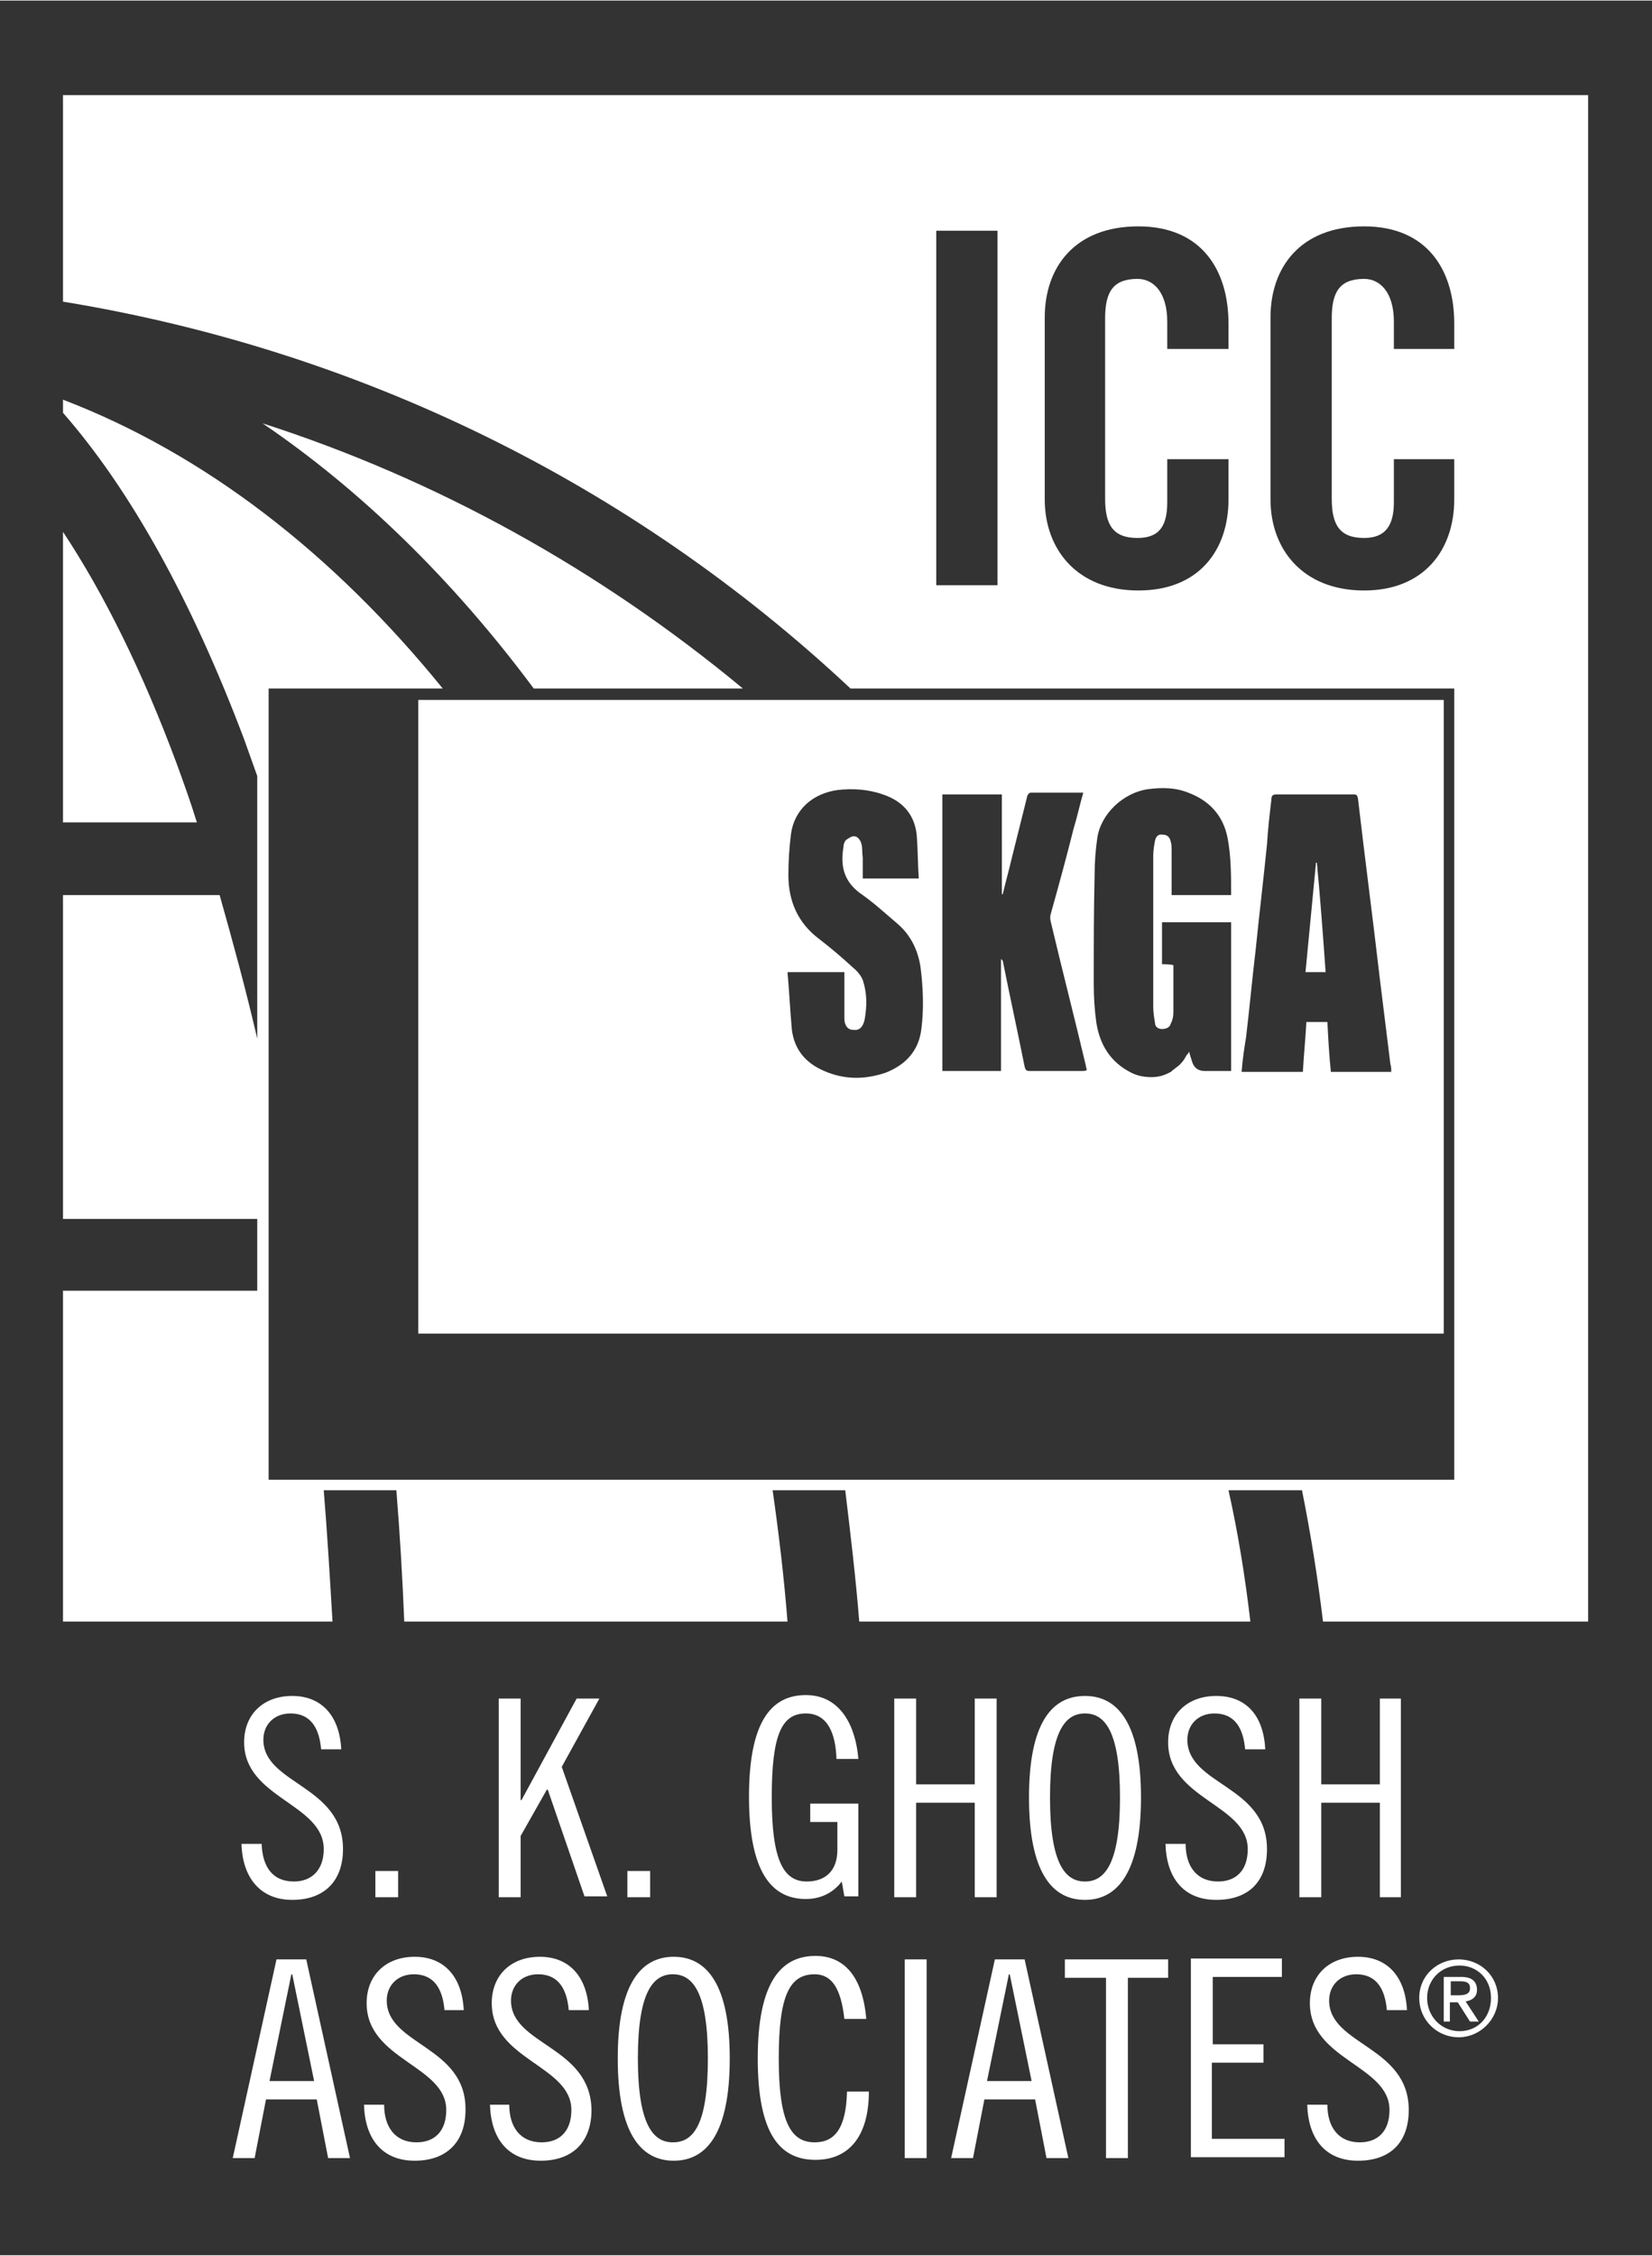 <svg version="1.1" xmlns="http://www.w3.org/2000/svg" x="0px" y="0px" viewBox="0 0 188.8 257.6" width="189" height="258" xml:space="preserve">
  <rect x="0" y="0" width="188.8" height="257.6" fill="#333333" stroke="none"/>
  <path fill="#fff" d="M37,211.2c0-5.2-9.1-5.8-9.1-12.2c0-3.2,2.2-5.3,5.5-5.3s5.4,2.2,5.6,6.1h-2.3c-0.2-2.3-1.1-4.1-3.5-4.1c-1.9,0-3.1,1.3-3.1,3c0,5.1,9.1,5.2,9.1,12.5c0,3.6-2.1,5.8-5.8,5.8c-3.7,0-5.7-2.6-5.8-6.4h2.3c0.1,2.7,1.3,4.3,3.7,4.3C35.6,214.9,37,213.6,37,211.2z M36.6,199.8C36.6,199.8,36.6,199.8,36.6,199.8L36.6,199.8L36.6,199.8z M45.5,213.7h-2.6v3h2.6V213.7z M68.5,194h-2.6l-6.3,11.6h-0.1V194h0H57v22.7h2.5v-7l3-5.3h0.1l4.2,12.2h2.6l-5.2-14.8L68.5,194z M74.3,213.7h-2.6v3h2.6V213.7z M92.1,195.7c2.5,0,3.4,2.3,3.5,5.2l0,0h2.5c-0.3-3.7-2-7.3-6-7.3s-6.5,3.1-6.5,11.6s2.5,11.7,6.5,11.7c1.8,0,3.2-0.8,4.1-2l0.3,1.7h1.6v-10.6h-5.5v2.1h3.1v3.2c0,2.3-1.3,3.6-3.5,3.6c-2.7,0-4-2.5-4-9.6S89.3,195.7,92.1,195.7z M102.2,194v22.7h2.5v-10.8h6.7v10.8h2.5V194h-2.5v9.8h-6.7V194H102.2z M124,217c-3.8,0-6.4-3.2-6.4-11.7s2.6-11.6,6.4-11.6c3.8,0,6.4,3.2,6.4,11.6S127.8,217,124,217z M124,214.9c2.2,0,4-1.9,4-9.6s-1.8-9.6-4-9.6s-4,1.9-4,9.6S121.8,214.9,124,214.9z M142.3,199.8C142.3,199.8,142.3,199.8,142.3,199.8L142.3,199.8L142.3,199.8z M144.8,211.2c0-7.3-9.1-7.3-9.1-12.5c0-1.7,1.2-3,3.1-3c2.4,0,3.3,1.8,3.5,4.1h2.3c-0.2-4-2.3-6.1-5.6-6.1s-5.5,2.1-5.5,5.3c0,6.5,9.1,7.1,9.1,12.2c0,2.4-1.3,3.7-3.4,3.7c-2.4,0-3.7-1.7-3.7-4.3h-2.3c0.1,3.8,2,6.4,5.8,6.4S144.8,214.8,144.8,211.2z M148.5,194v22.7h2.5v-10.8h6.7v10.8h2.4V194h-2.4v9.8h-6.7V194H148.5z M35,223.8l5,22.7h-2.5l-1.3-6.7h-5.8l-1.3,6.7h-2.5l5-22.7H35L35,223.8z M35.9,237.7l-2.5-12.2h-0.1l-2.5,12.2l0,0H35.9z M44.2,228.5c0-1.7,1.2-3,3.1-3c2.4,0,3.3,1.8,3.5,4.1H53c-0.2-3.9-2.3-6.1-5.6-6.1s-5.5,2.1-5.5,5.3c0,6.5,9.1,7.1,9.1,12.2c0,2.4-1.3,3.7-3.4,3.7c-2.4,0-3.7-1.7-3.7-4.3h-2.3c0.1,3.8,2,6.4,5.8,6.4c3.7,0,5.8-2.2,5.8-5.8C53.3,233.7,44.2,233.6,44.2,228.5z M50.8,229.6C50.8,229.6,50.8,229.6,50.8,229.6L50.8,229.6L50.8,229.6z M65,229.6C65,229.6,65,229.6,65,229.6L65,229.6L65,229.6z M58.4,228.5c0-1.7,1.2-3,3.1-3c2.4,0,3.3,1.8,3.5,4.1h2.3c-0.2-3.9-2.3-6.1-5.6-6.1s-5.5,2.1-5.5,5.3c0,6.5,9.1,7.1,9.1,12.2c0,2.4-1.3,3.7-3.4,3.7c-2.4,0-3.7-1.7-3.7-4.3H56c0.1,3.8,2,6.4,5.8,6.4c3.7,0,5.8-2.2,5.8-5.8C67.5,233.7,58.4,233.6,58.4,228.5z M83.4,235.1c0,8.5-2.6,11.7-6.4,11.7s-6.4-3.2-6.4-11.7c0-8.4,2.6-11.6,6.4-11.6S83.4,226.7,83.4,235.1z M80.9,235.1c0-7.7-1.8-9.6-4-9.6c-2.2,0-4,1.9-4,9.6c0,7.7,1.8,9.6,4,9.6C79.2,244.7,80.9,242.8,80.9,235.1z M93.1,244.7c-2.8,0-4.1-2.5-4.1-9.6s1.2-9.6,4.1-9.6c1.9,0,3,1.5,3.4,5.1v0h2.5c-0.4-4.8-2.5-7.2-5.8-7.2c-4,0-6.6,3.1-6.6,11.7c0,8.6,2.5,11.6,6.6,11.6c3.9,0,6.1-2.8,6.1-7.8h-2.5C96.7,243.1,95.4,244.7,93.1,244.7z M103.4,246.5h2.5v-22.7h-2.5V246.5z M117.1,223.8l5,22.7h-2.5l-1.3-6.7h-5.8l-1.3,6.7h-2.5l5-22.7H117.1L117.1,223.8z M117.9,237.7l-2.5-12.2h-0.1l-2.5,12.2l0,0H117.9z M121.7,223.8v2.1h4.7v20.6h2.5v-20.6h4.6v-2.1h0H121.7z M138.6,235.6h5.8v-2.1h-5.8v-7.7h7.9v-2.1l0,0h-10.4v22.7h10.7v-2.1h-8.3V235.6z M151.9,228.5c0-1.7,1.2-3,3.1-3c2.4,0,3.3,1.8,3.5,4.1h2.3c-0.2-3.9-2.3-6.1-5.6-6.1s-5.5,2.1-5.5,5.3c0,6.5,9.1,7.1,9.1,12.2c0,2.4-1.3,3.7-3.4,3.7c-2.4,0-3.7-1.7-3.7-4.3h-2.3c0.1,3.8,2,6.4,5.8,6.4s5.8-2.2,5.8-5.8C161,233.7,151.9,233.6,151.9,228.5z M158.5,229.6C158.5,229.6,158.5,229.6,158.5,229.6L158.5,229.6L158.5,229.6z M20.2,87.2L20.2,87.2c-3.9-10.5-8.3-19.4-13-26.5v33.2h15.3C21.8,91.6,21,89.4,20.2,87.2z M61,78.6h23.9C68.5,65,49.9,54.7,30,48.3C41.2,55.9,51.7,66.1,61,78.6z M181.5,10.8v174.4h-30.3c-0.6-5-1.4-10-2.4-15c-5.4,0-8.4,0-8.4,0c1.1,4.9,1.9,9.9,2.5,15H98.2c-0.4-5-1-10-1.6-15h-8.3c0.7,4.9,1.3,9.9,1.7,15H46.2c-0.2-5-0.5-10-0.9-15H37c0.4,4.9,0.7,9.9,1,15H7.2v-37.8h22.2v-8.2H7.2v-37h17.9c1.5,5.3,3,10.8,4.3,16.4V88.6c-0.5-1.4-1-2.8-1.5-4.2c-6-15.9-13-28.5-20.7-37.3v-1.5c16.2,6.2,30.9,17.6,43.4,33H30.7V169h135.5V78.6h-69C72,55,40.8,39.9,7.2,34.4V10.8H181.5z M114,26.3h-7v40.5h7V26.3z M140.4,36.9c0-6-3-11.1-10.3-11.1s-10.7,4.7-10.7,10.4V57c0,5.7,3.7,10.4,10.7,10.4s10.3-4.7,10.3-10.4v-4.6h-7v4.9c0,2.6-0.8,4.1-3.4,4.1c-2.8,0-3.7-1.5-3.7-4.5V36.3c0-3,0.9-4.5,3.7-4.5c1.8,0,3.4,1.5,3.4,4.9v3.1h7V36.9z M166.2,36.9c0-6-3-11.1-10.3-11.1c-7.3,0-10.7,4.7-10.7,10.4V57c0,5.7,3.7,10.4,10.7,10.4c6.9,0,10.3-4.7,10.3-10.4v-4.6h-6.9v4.9c0,2.6-0.9,4.1-3.4,4.1c-2.8,0-3.7-1.5-3.7-4.5V36.3c0-3,0.9-4.5,3.7-4.5c1.8,0,3.4,1.5,3.4,4.9v3.1h6.9h0V36.9z M150.4,98.5L150.4,98.5L150.4,98.5L150.4,98.5z M151.5,111c-0.3-4.2-0.6-8.3-1-12.5c0,0-0.1,0-0.1,0c-0.4,4.2-0.8,8.3-1.2,12.5H151.5z M47.8,79.9H165v72.4H47.8V79.9z M141.9,122.4h7c0.1-1.9,0.3-3.8,0.4-5.7h2.4c0.1,1.9,0.2,3.8,0.4,5.7l0,0h6.9c0-0.3,0-0.6-0.1-0.9c-0.4-3.2-0.8-6.5-1.2-9.7c-0.8-6.9-1.7-13.7-2.5-20.6c-0.1-0.5-0.2-0.5-0.6-0.5c-2.9,0-5.8,0-8.7,0c-0.4,0-0.6,0.1-0.6,0.6c-0.2,1.7-0.4,3.4-0.5,5.1c-0.4,4-0.9,8.1-1.3,12.1c-0.4,3.3-0.7,6.7-1.1,10C142.2,119.7,142,121,141.9,122.4z M125,111.9c0,0.2,0,0.3,0,0.5c0,1.5,0.1,3,0.3,4.4c0.4,2.5,1.6,4.5,4,5.7c0.8,0.4,1.6,0.5,2.3,0.5c0.8,0,1.5-0.2,2.2-0.6c0,0,0.1,0,0.1-0.1c0.3-0.2,0.5-0.4,0.8-0.6c0.1-0.1,0.1-0.1,0.2-0.2c0.3-0.3,0.5-0.6,0.7-1c0.1-0.1,0.2-0.2,0.3-0.4c0.1,0.4,0.2,0.7,0.3,1c0.2,0.8,0.7,1.2,1.5,1.2h3v-17h-7.9v4.8c0.4,0,0.9,0,1.3,0.1c0,1.9,0,3.7,0,5.4c0,0.5-0.1,0.9-0.3,1.3c-0.1,0.4-0.5,0.6-1,0.6c-0.5,0-0.8-0.3-0.8-0.7c-0.1-0.6-0.2-1.2-0.2-1.8l0,0c0-5.8,0-11.5,0-17.3c0-0.6,0.1-1.2,0.2-1.7c0.1-0.5,0.4-0.8,0.9-0.7c0.5,0,0.8,0.3,0.9,0.8c0.1,0.3,0.1,0.7,0.1,1c0,1.4,0,2.9,0,4.3c0,0.3,0,0.6,0,0.8h6.8c0-2.2,0-4.4-0.4-6.5c-0.5-2.6-2.1-4.3-4.5-5.2c-1.5-0.6-3-0.6-4.6-0.4c-2.8,0.4-5.4,2.8-5.8,5.6c-0.2,1.4-0.3,2.8-0.3,4.1C125,103.9,125,107.9,125,111.9z M107.6,122.3h6.8v-12.8c0.1,0.1,0.1,0.1,0.2,0.2c0.8,4,1.7,8.1,2.5,12.1c0.1,0.4,0.2,0.5,0.6,0.5c2,0,4,0,6,0h0c0.1,0,0.3,0,0.5-0.1c0-0.2-0.1-0.3-0.1-0.5c-1.3-5.5-2.7-10.9-4-16.4c-0.1-0.3-0.1-0.7,0-1c0.9-3.2,1.8-6.5,2.6-9.7c0.4-1.3,0.7-2.7,1.1-4.1c-2.1,0-4.1,0-6,0c-0.2,0-0.4,0.3-0.4,0.4c-0.5,2-1,4-1.5,6c-0.1,0.4-0.2,0.8-0.3,1.2c-0.3,1.3-0.7,2.7-1,4c0,0-0.1,0-0.1,0V90.7h-6.8V122.3z M96.5,112.1c0-0.3,0-0.7,0-1.1H90c0.2,2.2,0.3,4.4,0.5,6.6c0.3,2.3,1.6,3.8,3.7,4.7c2.3,1,4.6,1,7,0.2c2.3-0.9,3.8-2.5,4.1-5v0c0.3-2.4,0.2-4.7-0.1-7.1c-0.3-1.9-1.1-3.6-2.6-4.9c-1.3-1.1-2.6-2.3-4-3.3c-2.1-1.4-2.6-3.2-2.2-5.5c0-0.3,0.1-0.6,0.3-0.8c0.3-0.2,0.7-0.5,1-0.4c0.3,0,0.6,0.4,0.7,0.7c0.2,0.5,0.1,1.1,0.2,1.7c0,0.8,0,1.6,0,2.4h6.4c-0.1-1.5-0.1-3-0.2-4.5c-0.1-2.6-1.5-4.3-3.9-5.1c-1.7-0.6-3.5-0.7-5.2-0.5c-2.8,0.4-4.9,2.2-5.3,5c-0.2,1.6-0.3,3.2-0.3,4.7c0,3,1.1,5.5,3.5,7.3c1.3,1,2.6,2.1,3.9,3.3c0.5,0.4,0.9,0.9,1.1,1.4c0.5,1.5,0.5,3,0.2,4.6c-0.2,0.8-0.6,1.2-1.3,1.1c-0.6,0-1-0.5-1-1.3C96.5,114.9,96.5,113.5,96.5,112.1z M171.2,228.2c0,2.5-2.1,4.5-4.5,4.5c-2.4,0-4.5-1.9-4.5-4.5c0-2.6,2.1-4.4,4.5-4.4C169.2,223.8,171.2,225.7,171.2,228.2z M170.4,228.2c0-2.2-1.6-3.7-3.6-3.7c-2.1,0-3.7,1.6-3.7,3.7s1.6,3.8,3.7,3.8S170.4,230.4,170.4,228.2z M167.5,228.6l1.5,2.3H168l-1.4-2.2h-0.9v2.2H165v-5.1h2c1.2,0,1.8,0.5,1.8,1.5C168.8,228.1,168.2,228.5,167.5,228.6z M166.7,227.9c1,0,1.3-0.3,1.3-0.8c0-0.5-0.2-0.8-1.1-0.8h-1.1v1.6H166.7z"/>
</svg>